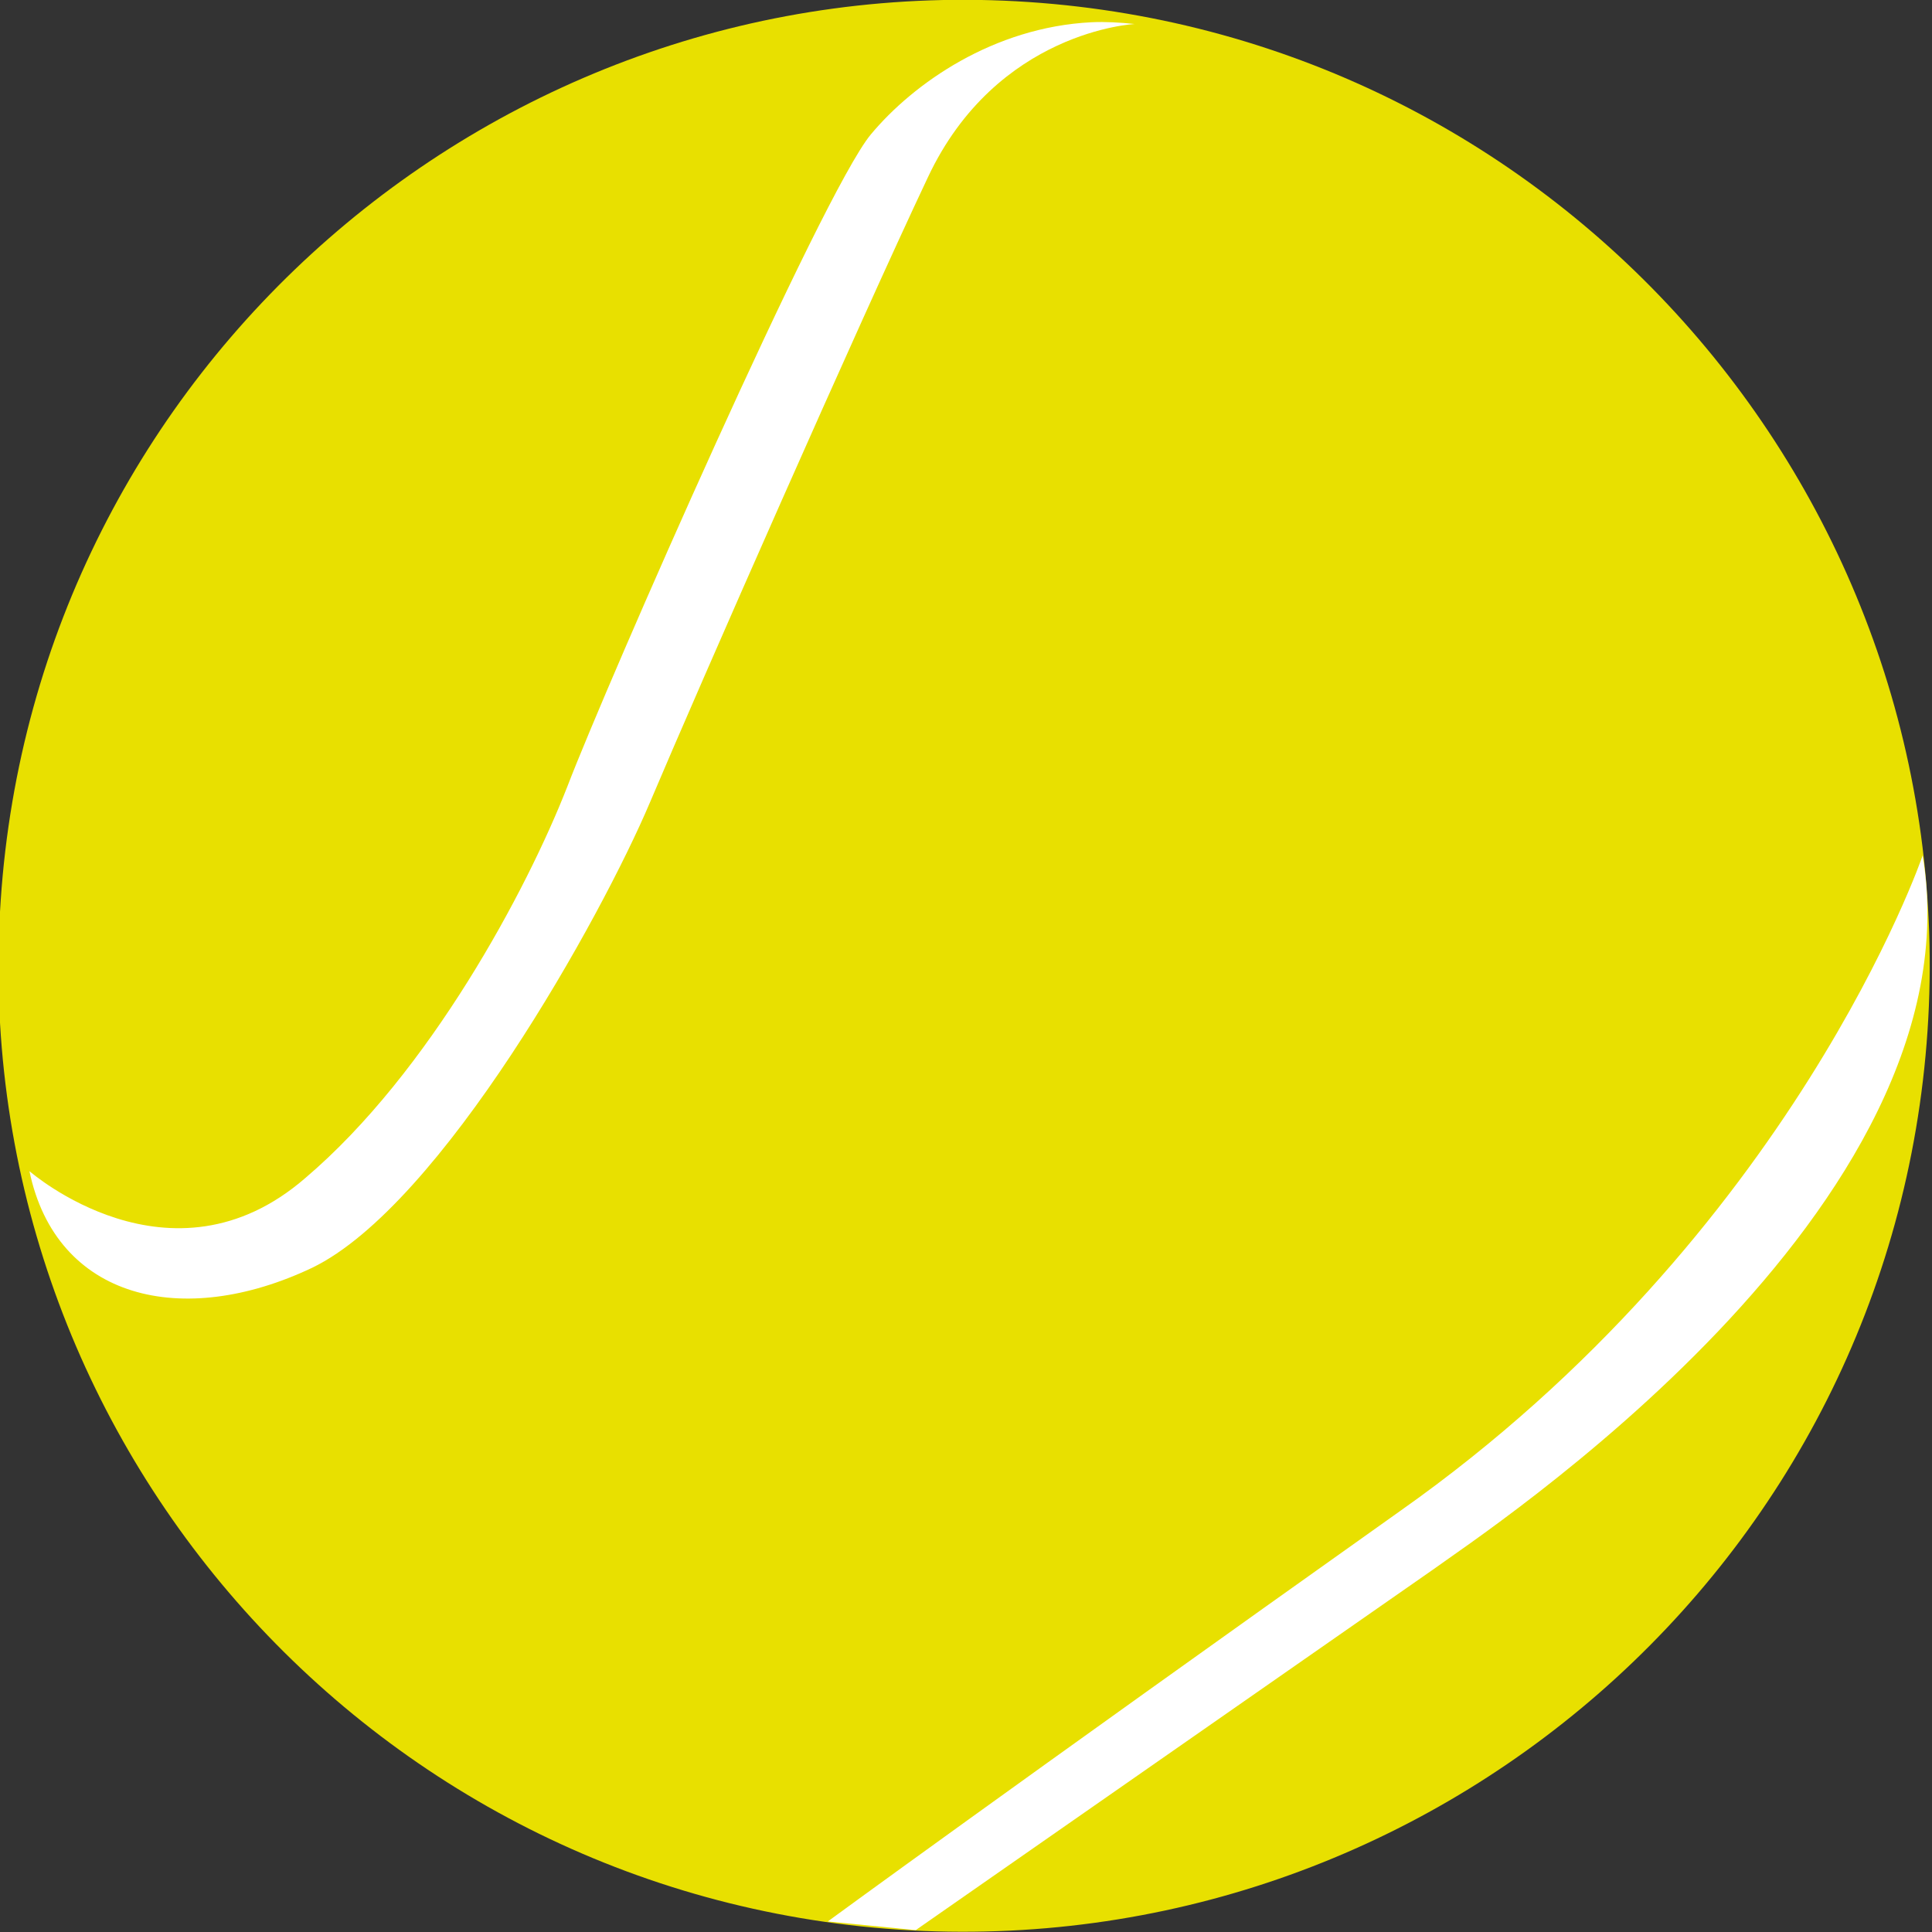 <?xml version="1.0" encoding="UTF-8" standalone="no"?>
<svg xmlns="http://www.w3.org/2000/svg" width="35" height="35">
  <rect width="100%" height="100%" fill="#333333" stroke="none"/>
  <g transform="translate(-351.844,-605.542)">
    <g transform="matrix(0.228,0,0,0.228,271.595,494.494)">
      <path d="m 505.123,568.951 c -2.836,42.287 -39.45,74.195 -81.737,71.423 -42.287,-2.836 -74.26,-39.45 -71.359,-81.802 2.836,-42.222 39.45,-74.195 81.673,-71.359 42.287,2.836 74.26,39.45 71.423,81.737" style="fill:#e8e000;" />
      <path style="fill:#ffffff;"
         d="M 19.812 0.406 C 18.035 0.495 16.584 1.512 15.812 2.438 C 14.93 3.496 11.033 12.369 10.312 14.25 C 9.577 16.131 7.812 19.433 5.562 21.344 C 3.122 23.46 0.562 21.219 0.562 21.219 C 1.048 23.541 3.335 24.086 5.688 22.969 C 8.025 21.837 10.93 16.618 11.812 14.531 C 12.695 12.444 15.579 5.894 16.844 3.219 C 18.093 0.558 20.594 0.438 20.594 0.438 C 20.327 0.41 20.066 0.394 19.812 0.406 z M 34.875 15.5 C 34.875 15.5 32.537 22.348 25.406 27.375 C 18.305 32.416 15.031 34.812 15.031 34.812 L 16.625 34.969 L 26 28.438 C 26.882 27.791 35.934 21.894 34.875 15.5 z "
         transform="matrix(4.384,0,0,4.386,351.844,487.039)" />
    </g>
  </g>
</svg>
